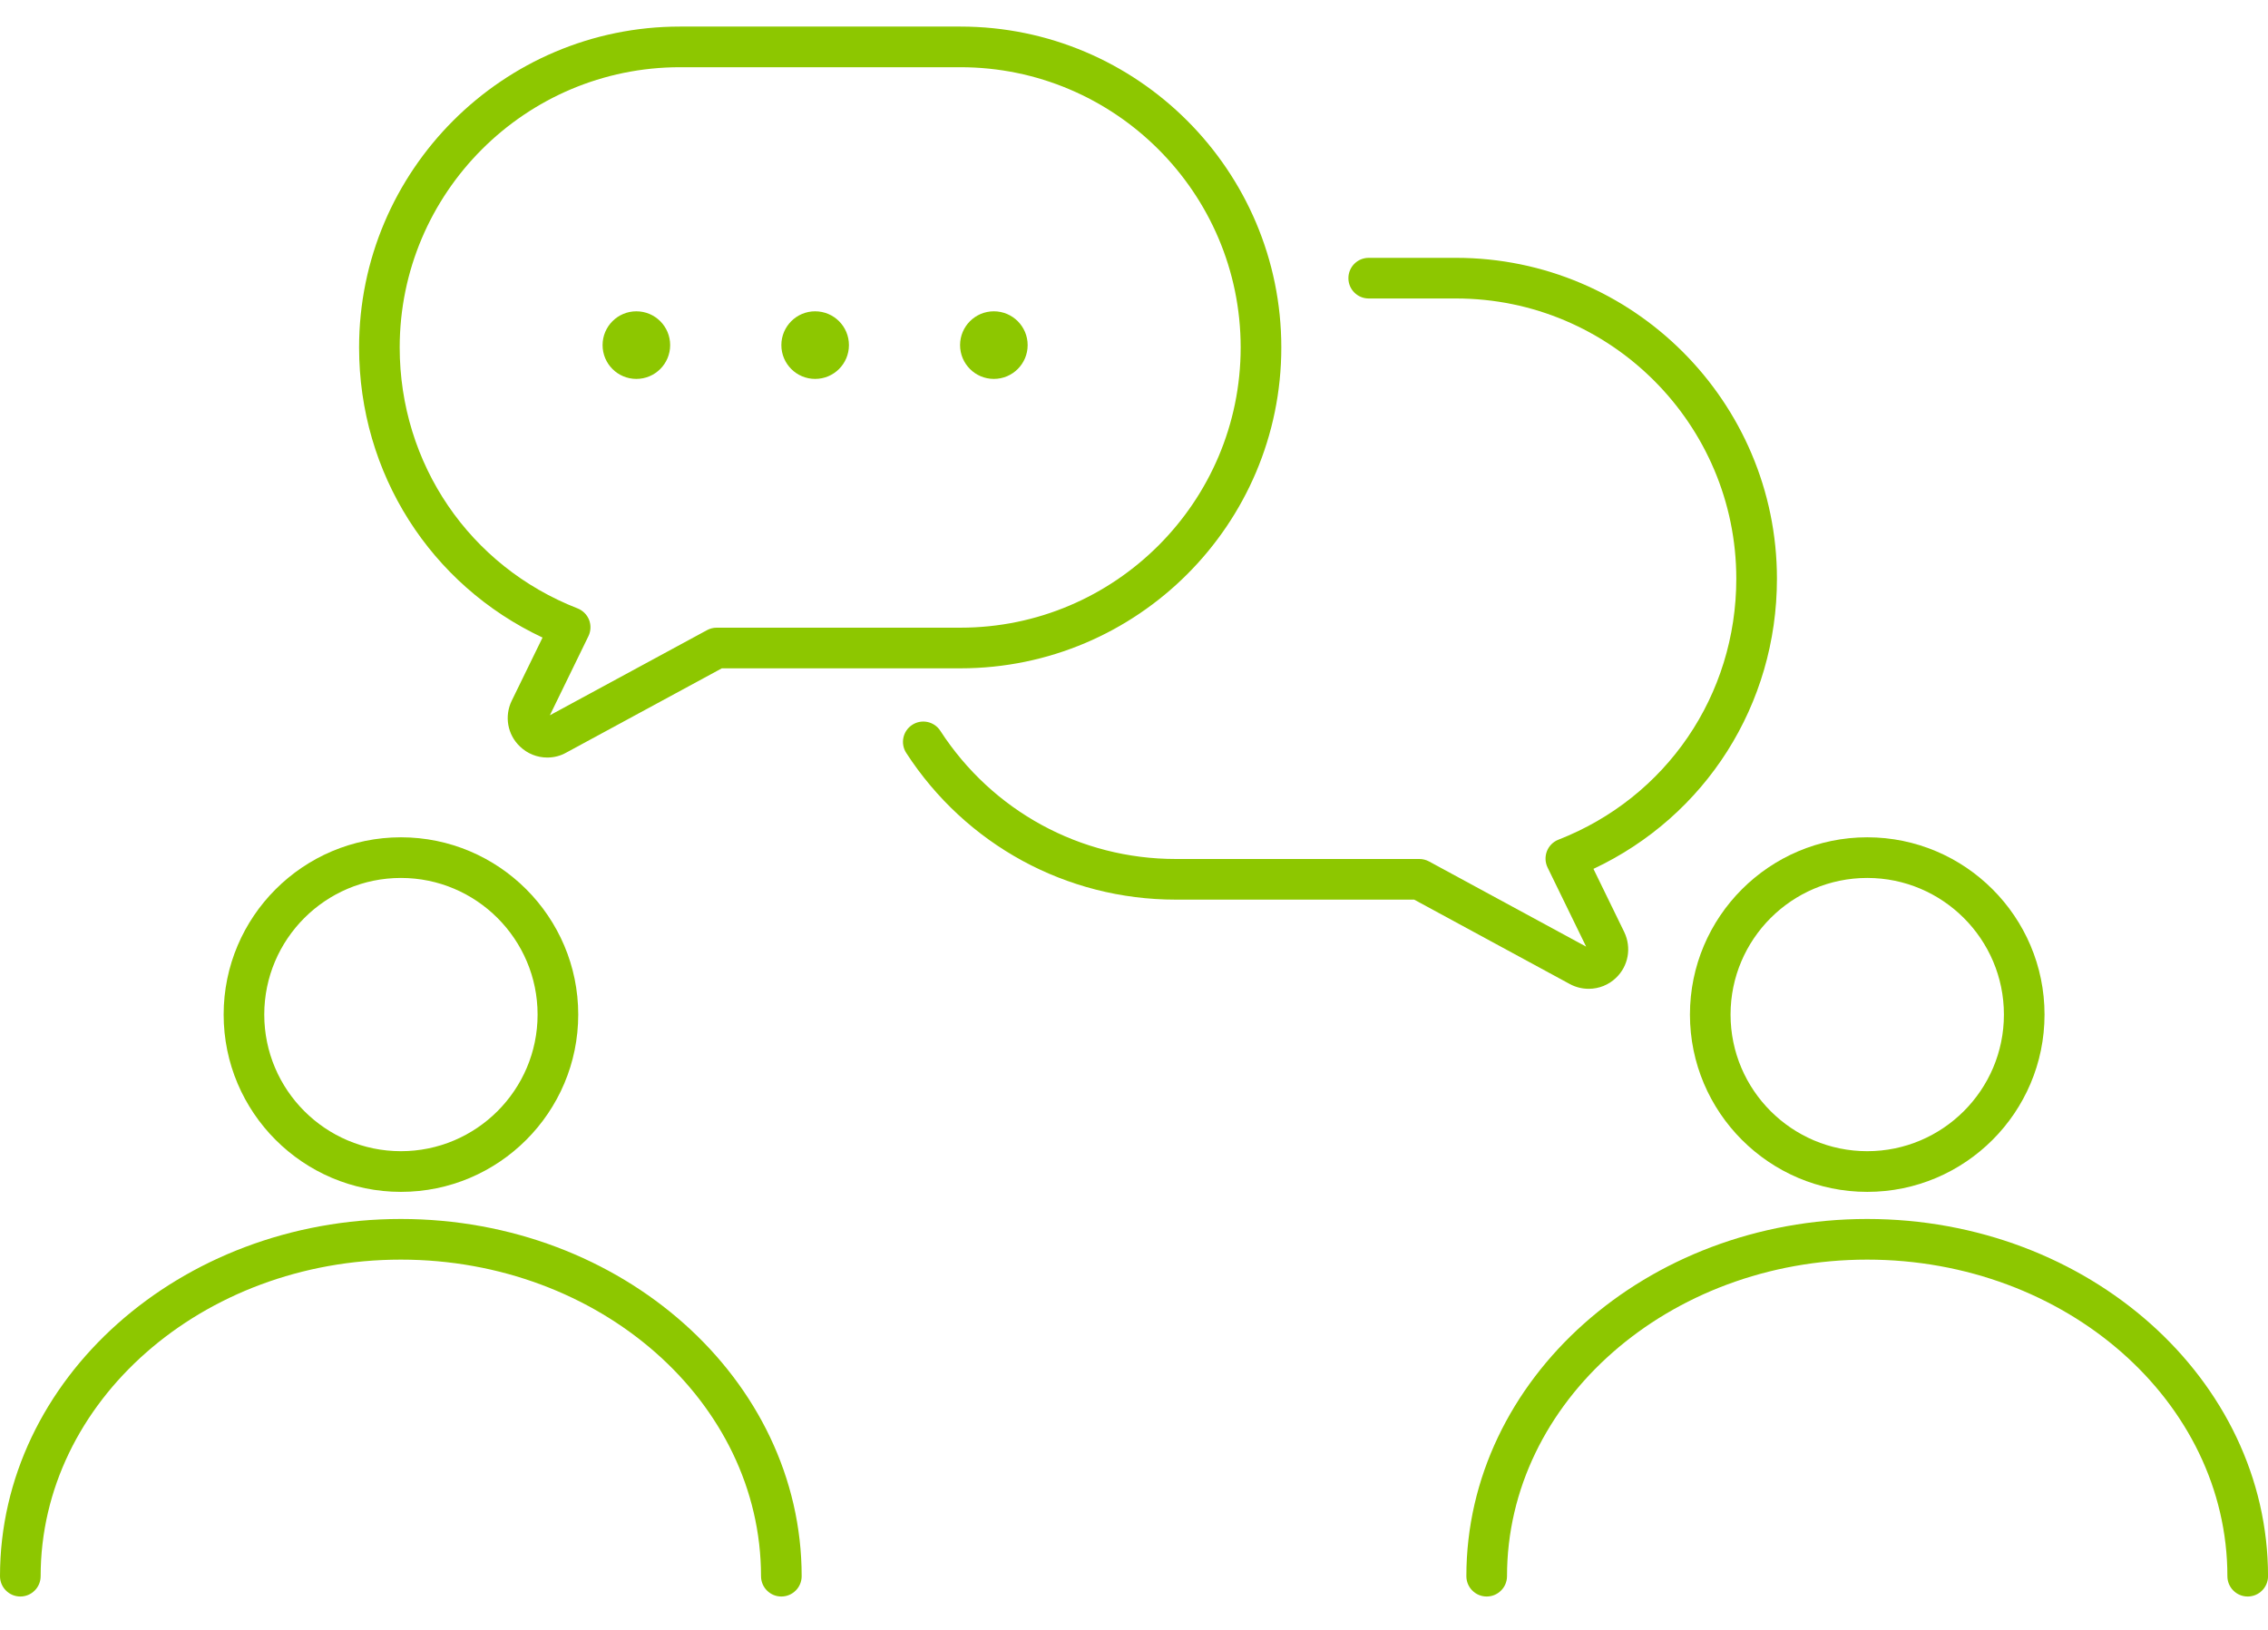 <svg width="64" height="46" viewBox="0 0 64 46" fill="none" xmlns="http://www.w3.org/2000/svg">
<path d="M11.314 24.778C13.44 24.778 15.17 26.508 15.17 28.634C15.17 30.761 13.44 32.49 11.314 32.49C9.187 32.49 7.457 30.761 7.457 28.634C7.457 26.508 9.187 24.778 11.314 24.778ZM11.314 23.631C8.554 23.631 6.311 25.875 6.311 28.634C6.311 31.393 8.554 33.638 11.314 33.638C14.073 33.638 16.317 31.393 16.317 28.634C16.317 25.875 14.073 23.631 11.314 23.631Z" fill="#8DC700"/>
<path d="M22.048 45.058C21.732 45.058 21.475 44.801 21.475 44.484C21.475 39.558 16.915 35.55 11.311 35.55C5.707 35.55 1.147 39.558 1.147 44.484C1.147 44.801 0.89 45.058 0.574 45.058C0.257 45.058 0 44.801 0 44.484C0 38.926 5.074 34.403 11.311 34.403C17.548 34.403 22.622 38.926 22.622 44.484C22.622 44.801 22.365 45.058 22.048 45.058Z" fill="#8DC700"/>
<path d="M52.691 24.778C54.818 24.778 56.548 26.508 56.548 28.634C56.548 30.761 54.818 32.49 52.691 32.49C50.565 32.49 48.834 30.761 48.834 28.634C48.834 26.508 50.565 24.778 52.691 24.778ZM52.691 23.631C49.932 23.631 47.688 25.875 47.688 28.634C47.688 31.393 49.932 33.638 52.691 33.638C55.45 33.638 57.694 31.393 57.694 28.634C57.694 25.875 55.45 23.631 52.691 23.631Z" fill="#8DC700"/>
<path d="M63.427 45.058C63.11 45.058 62.854 44.801 62.854 44.484C62.854 39.558 58.294 35.55 52.69 35.55C47.086 35.55 42.526 39.558 42.526 44.484C42.526 44.801 42.269 45.058 41.952 45.058C41.636 45.058 41.379 44.801 41.379 44.484C41.379 38.926 46.453 34.403 52.69 34.403C58.926 34.403 64.001 38.926 64.001 44.484C64.001 44.801 63.744 45.058 63.427 45.058Z" fill="#8DC700"/>
<path d="M15.444 21.38C15.156 21.38 14.882 21.27 14.673 21.069C14.32 20.735 14.227 20.214 14.441 19.775L15.31 17.994C12.145 16.507 10.133 13.358 10.133 9.806C10.133 4.813 14.195 0.75 19.188 0.75H27.101C32.094 0.75 36.157 4.813 36.157 9.806C36.157 14.8 32.094 18.862 27.101 18.862H20.369L15.975 21.243C15.821 21.331 15.635 21.38 15.444 21.38ZM19.188 1.897C14.827 1.897 11.279 5.445 11.279 9.806C11.279 13.09 13.249 15.981 16.297 17.17C16.447 17.229 16.565 17.347 16.624 17.496C16.681 17.645 16.674 17.812 16.604 17.956L15.517 20.187L19.95 17.785C20.034 17.739 20.128 17.715 20.223 17.715H27.101C31.461 17.715 35.01 14.167 35.01 9.806C35.01 5.445 31.461 1.897 27.101 1.897H19.188Z" fill="#8DC700"/>
<path d="M44.831 27.907C44.646 27.907 44.463 27.861 44.301 27.774L39.906 25.39H33.175C30.096 25.39 27.254 23.842 25.573 21.25C25.401 20.984 25.476 20.629 25.742 20.457C26.008 20.284 26.363 20.36 26.535 20.626C28.003 22.891 30.486 24.243 33.175 24.243H40.052C40.147 24.243 40.241 24.267 40.325 24.312L44.759 26.717L43.671 24.484C43.601 24.34 43.594 24.173 43.652 24.023C43.71 23.874 43.828 23.756 43.977 23.698C47.026 22.508 48.996 19.618 48.996 16.334C48.996 11.972 45.448 8.424 41.087 8.424H38.623C38.306 8.424 38.05 8.168 38.05 7.851C38.05 7.534 38.306 7.277 38.623 7.277H41.087C46.08 7.277 50.143 11.34 50.143 16.334C50.143 19.885 48.13 23.034 44.965 24.522L45.833 26.303C46.046 26.746 45.951 27.265 45.601 27.598C45.394 27.797 45.119 27.907 44.831 27.907Z" fill="#8DC700"/>
<path d="M18.911 9.74C18.911 10.267 18.484 10.694 17.957 10.694C17.431 10.694 17.004 10.267 17.004 9.74C17.004 9.213 17.431 8.786 17.957 8.786C18.484 8.786 18.911 9.213 18.911 9.74Z" fill="#8DC700"/>
<path d="M23.956 9.74C23.956 10.267 23.529 10.694 23.002 10.694C22.476 10.694 22.049 10.267 22.049 9.74C22.049 9.213 22.476 8.786 23.002 8.786C23.529 8.786 23.956 9.213 23.956 9.74Z" fill="#8DC700"/>
<path d="M28.999 9.74C28.999 10.267 28.572 10.694 28.045 10.694C27.519 10.694 27.092 10.267 27.092 9.74C27.092 9.213 27.519 8.786 28.045 8.786C28.572 8.786 28.999 9.213 28.999 9.74Z" fill="#8DC700"/>
</svg>

